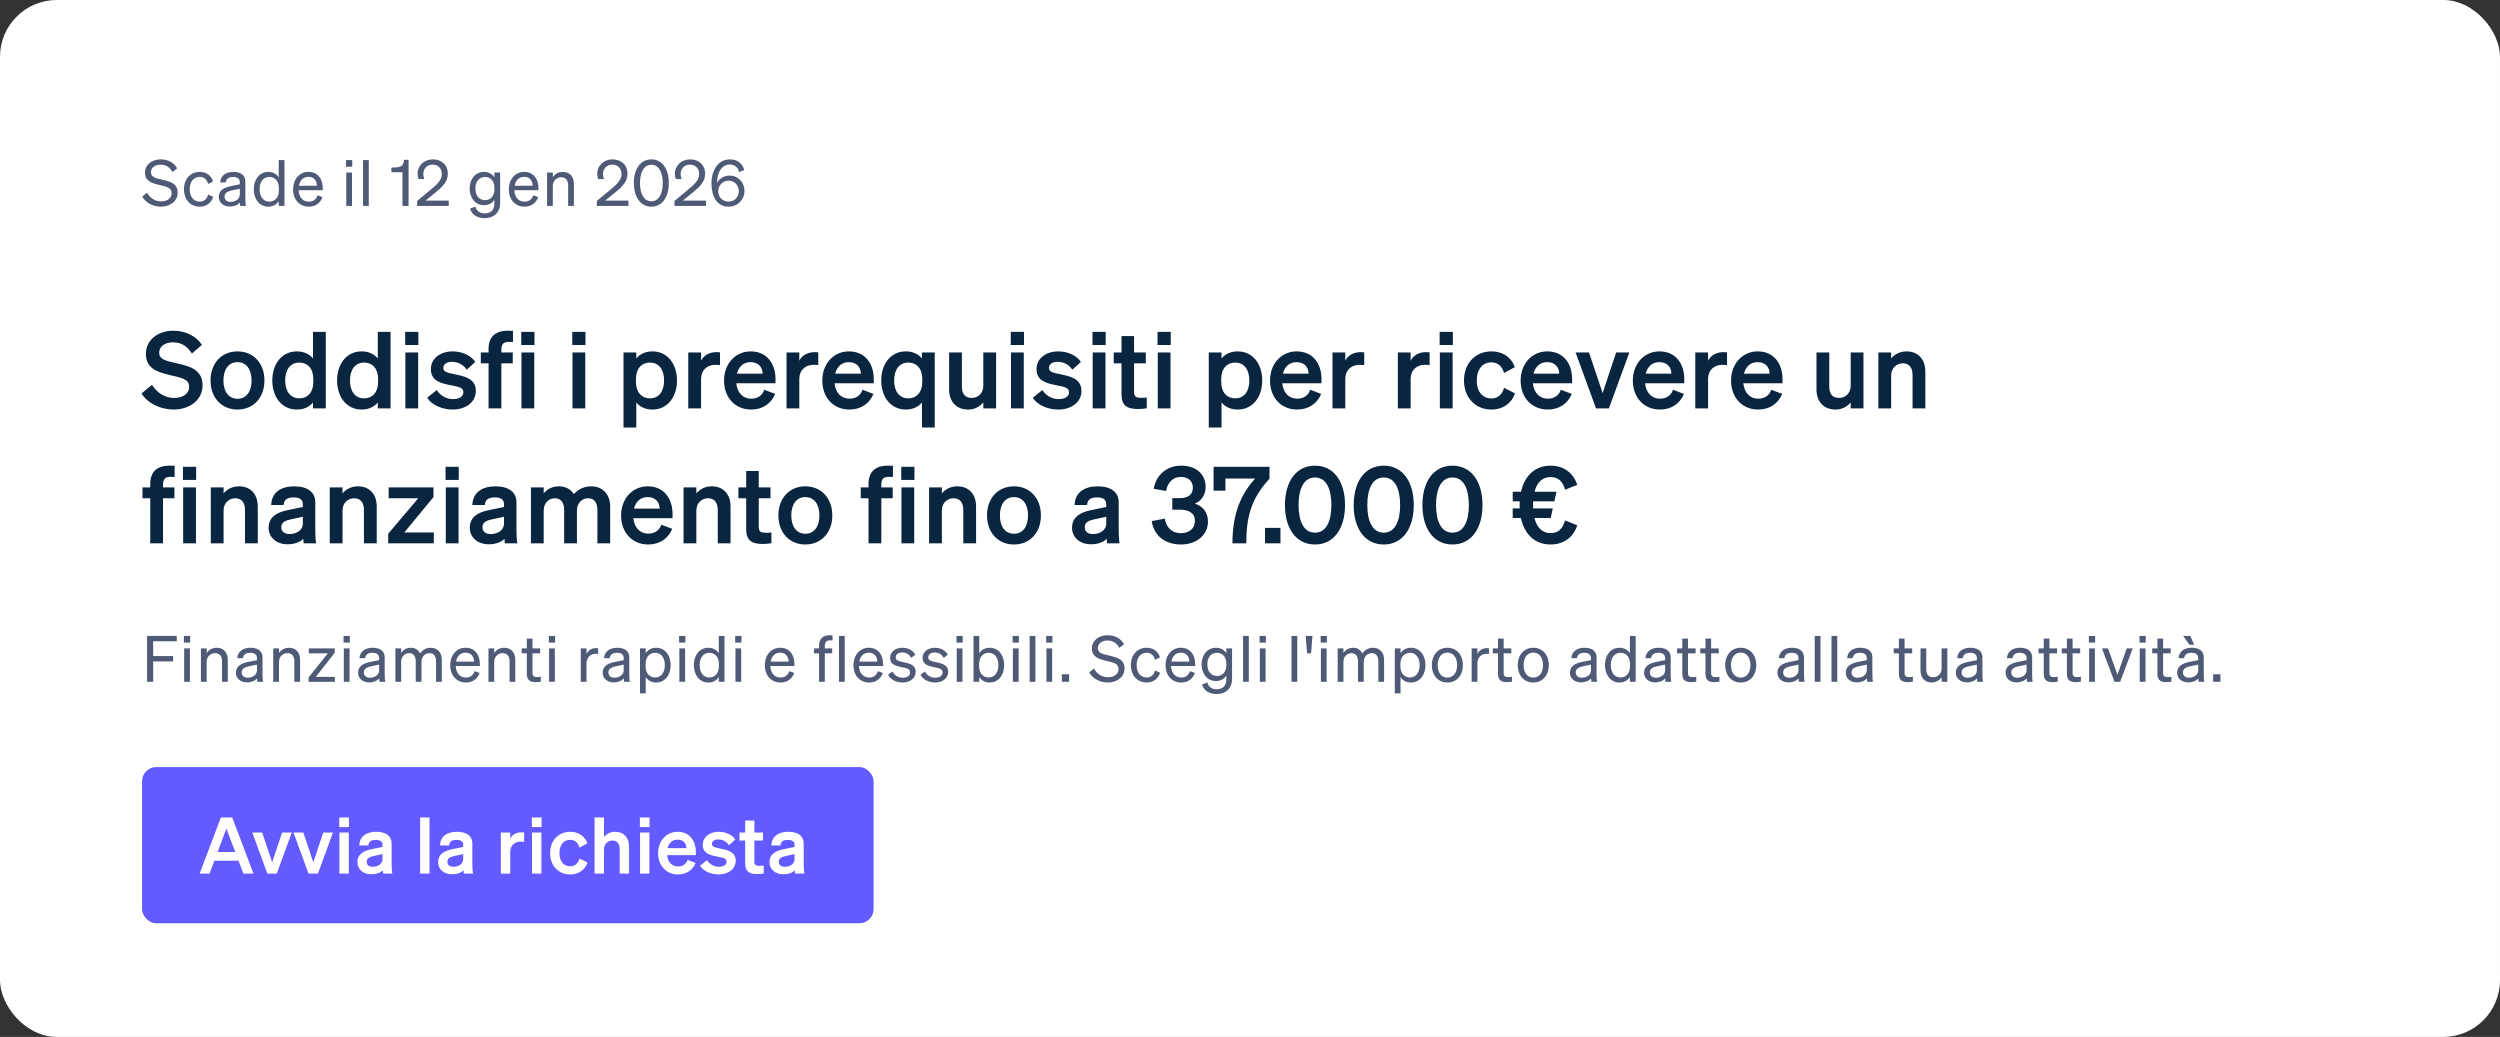 <svg width="352" height="146" viewBox="0 0 352 146" fill="none" xmlns="http://www.w3.org/2000/svg">
<rect x="0" y="0" width="352" height="146" fill="#333333" stroke="none"/>
<rect width="352" height="146" rx="8" fill="white"/>
<path d="M20.036 27.668L20.711 27.128C21.116 27.902 21.845 28.352 22.682 28.352C23.519 28.352 24.167 27.938 24.167 27.2C24.167 26.417 23.42 26.282 22.439 26.048C21.422 25.805 20.414 25.526 20.414 24.311C20.414 23.177 21.395 22.439 22.619 22.439C23.744 22.439 24.554 22.979 24.941 23.708L24.284 24.23C23.951 23.609 23.438 23.186 22.601 23.186C21.818 23.186 21.251 23.618 21.251 24.239C21.251 24.923 21.854 25.067 22.763 25.283C23.834 25.535 25.013 25.76 25.013 27.128C25.013 28.334 23.942 29.099 22.664 29.099C21.548 29.099 20.477 28.541 20.036 27.668ZM26.713 26.651C26.713 27.722 27.29 28.388 28.127 28.388C28.774 28.388 29.162 27.974 29.297 27.389L30.017 27.722C29.791 28.505 29.108 29.099 28.127 29.099C26.812 29.099 25.904 28.1 25.904 26.651C25.904 25.193 26.812 24.203 28.127 24.203C29.108 24.203 29.773 24.77 29.998 25.553L29.297 25.904C29.162 25.328 28.774 24.905 28.127 24.905C27.29 24.905 26.713 25.571 26.713 26.651ZM34.549 27.974C34.549 28.325 34.576 28.703 34.621 29H33.82C33.802 28.865 33.793 28.703 33.784 28.514C33.496 28.856 32.974 29.081 32.362 29.081C31.507 29.081 30.805 28.568 30.805 27.722C30.805 26.786 31.543 26.39 32.596 26.183L33.766 25.949V25.661C33.766 25.139 33.388 24.914 32.812 24.914C32.191 24.914 31.849 25.175 31.786 25.679H30.994C31.066 24.68 31.849 24.203 32.857 24.203C33.901 24.203 34.549 24.68 34.549 25.544V27.974ZM33.766 27.398V26.579L32.812 26.777C32.092 26.921 31.615 27.119 31.615 27.686C31.615 28.145 31.957 28.424 32.47 28.424C33.163 28.424 33.766 28.001 33.766 27.398ZM37.786 29.099C36.481 29.099 35.734 27.983 35.734 26.651C35.734 25.31 36.481 24.203 37.786 24.203C38.443 24.203 38.965 24.518 39.244 24.977V22.538H40.054V29H39.244V28.316C38.965 28.784 38.443 29.099 37.786 29.099ZM39.262 26.489C39.262 25.391 38.596 24.914 37.93 24.914C37.048 24.914 36.553 25.634 36.553 26.651C36.553 27.659 37.048 28.388 37.93 28.388C38.596 28.388 39.262 27.902 39.262 26.822V26.489ZM43.474 29.099C42.169 29.099 41.269 28.1 41.269 26.651C41.269 25.247 42.16 24.203 43.438 24.203C44.752 24.203 45.445 25.202 45.445 26.507V26.777H42.043C42.088 27.767 42.655 28.397 43.474 28.397C44.104 28.397 44.554 28.055 44.698 27.497L45.409 27.749C45.121 28.586 44.41 29.099 43.474 29.099ZM43.429 24.896C42.745 24.896 42.232 25.355 42.088 26.156H44.626C44.608 25.49 44.248 24.896 43.429 24.896ZM48.716 23.474V22.538H49.598V23.474H48.716ZM49.562 24.293V29H48.752V24.293H49.562ZM51.924 22.538V29H51.114V22.538H51.924ZM56.88 22.502H57.528V29H56.664V24.248H55.107V23.609L55.8 23.564C56.565 23.51 56.817 23.249 56.88 22.502ZM58.737 28.289L60.645 26.705C61.527 25.976 62.211 25.355 62.211 24.509C62.211 23.717 61.698 23.177 60.906 23.177C60.132 23.177 59.601 23.771 59.601 24.509C59.601 24.743 59.655 24.986 59.745 25.211H58.935C58.836 24.932 58.791 24.716 58.791 24.464C58.791 23.312 59.736 22.439 60.924 22.439C62.229 22.439 63.057 23.267 63.057 24.455C63.057 25.553 62.301 26.309 61.374 27.056L59.916 28.244H63.183V29H58.737V28.289ZM70.418 28.577C70.418 29.954 69.509 30.719 68.231 30.719C67.196 30.719 66.44 30.242 66.179 29.378L66.935 29.09C67.088 29.693 67.574 30.044 68.231 30.044C69.059 30.044 69.608 29.621 69.608 28.64V28.109C69.356 28.568 68.825 28.892 68.168 28.892C66.881 28.892 66.125 27.83 66.125 26.543C66.125 25.265 66.881 24.203 68.168 24.203C68.816 24.203 69.356 24.527 69.608 24.986V24.293H70.418V28.577ZM69.617 26.471C69.617 25.418 68.987 24.914 68.312 24.914C67.457 24.914 66.935 25.553 66.935 26.543C66.935 27.533 67.457 28.181 68.312 28.181C68.987 28.181 69.617 27.677 69.617 26.642V26.471ZM73.847 29.099C72.542 29.099 71.642 28.1 71.642 26.651C71.642 25.247 72.533 24.203 73.811 24.203C75.125 24.203 75.818 25.202 75.818 26.507V26.777H72.416C72.461 27.767 73.028 28.397 73.847 28.397C74.477 28.397 74.927 28.055 75.071 27.497L75.782 27.749C75.494 28.586 74.783 29.099 73.847 29.099ZM73.802 24.896C73.118 24.896 72.605 25.355 72.461 26.156H74.999C74.981 25.49 74.621 24.896 73.802 24.896ZM77.027 29V24.293H77.837V24.932C78.107 24.545 78.575 24.203 79.241 24.203C80.24 24.203 80.807 24.896 80.807 25.895V29H79.997V26.111C79.997 25.454 79.718 24.959 79.016 24.959C78.431 24.959 77.837 25.409 77.837 26.192V29H77.027ZM84.036 28.289L85.944 26.705C86.826 25.976 87.51 25.355 87.51 24.509C87.51 23.717 86.997 23.177 86.205 23.177C85.431 23.177 84.9 23.771 84.9 24.509C84.9 24.743 84.954 24.986 85.044 25.211H84.234C84.135 24.932 84.09 24.716 84.09 24.464C84.09 23.312 85.035 22.439 86.223 22.439C87.528 22.439 88.356 23.267 88.356 24.455C88.356 25.553 87.6 26.309 86.673 27.056L85.215 28.244H88.482V29H84.036V28.289ZM89.247 25.769C89.247 23.798 90.174 22.439 91.713 22.439C93.243 22.439 94.17 23.798 94.17 25.769C94.17 27.74 93.243 29.099 91.713 29.099C90.174 29.099 89.247 27.74 89.247 25.769ZM90.111 25.769C90.111 27.281 90.66 28.343 91.713 28.343C92.757 28.343 93.315 27.281 93.315 25.769C93.315 24.257 92.757 23.195 91.713 23.195C90.66 23.195 90.111 24.257 90.111 25.769ZM94.966 28.289L96.874 26.705C97.756 25.976 98.44 25.355 98.44 24.509C98.44 23.717 97.927 23.177 97.135 23.177C96.361 23.177 95.83 23.771 95.83 24.509C95.83 24.743 95.884 24.986 95.974 25.211H95.164C95.065 24.932 95.02 24.716 95.02 24.464C95.02 23.312 95.965 22.439 97.153 22.439C98.458 22.439 99.286 23.267 99.286 24.455C99.286 25.553 98.53 26.309 97.603 27.056L96.145 28.244H99.412V29H94.966V28.289ZM104.802 23.933L104.091 24.23C103.911 23.609 103.479 23.159 102.732 23.159C101.733 23.159 100.968 24.14 100.968 25.652V25.742C101.265 25.175 101.895 24.725 102.714 24.725C103.911 24.725 104.82 25.661 104.82 26.876C104.82 28.136 103.848 29.099 102.579 29.099C100.923 29.099 100.176 27.623 100.176 25.832C100.176 23.78 101.265 22.439 102.759 22.439C103.875 22.439 104.523 23.042 104.802 23.933ZM104.028 26.921C104.028 26.084 103.407 25.436 102.588 25.436C101.778 25.436 101.13 26.084 101.13 26.921C101.13 27.758 101.76 28.388 102.579 28.388C103.398 28.388 104.028 27.758 104.028 26.921Z" fill="#4F5B76"/>
<path d="M19.925 55.4L21.395 54.185C22.145 55.355 23.27 56.03 24.5 56.03C25.715 56.03 26.63 55.475 26.63 54.44C26.63 53.345 25.505 53.195 23.9 52.805C22.28 52.415 20.54 51.935 20.54 49.835C20.54 47.84 22.25 46.565 24.425 46.565C26.27 46.565 27.71 47.435 28.43 48.56L27.02 49.775C26.42 48.845 25.625 48.2 24.365 48.2C23.21 48.2 22.415 48.785 22.415 49.64C22.415 50.585 23.24 50.78 24.695 51.11C26.435 51.5 28.52 51.905 28.52 54.245C28.52 56.36 26.66 57.665 24.44 57.665C22.595 57.665 20.765 56.78 19.925 55.4ZM37.234 53.57C37.234 56.015 35.659 57.665 33.439 57.665C31.219 57.665 29.644 56.015 29.644 53.57C29.644 51.125 31.219 49.475 33.439 49.475C35.659 49.475 37.234 51.125 37.234 53.57ZM31.459 53.57C31.459 55.175 32.224 56.15 33.439 56.15C34.654 56.15 35.419 55.175 35.419 53.57C35.419 51.965 34.654 50.99 33.439 50.99C32.224 50.99 31.459 51.965 31.459 53.57ZM41.805 57.665C39.6 57.665 38.34 55.805 38.34 53.57C38.34 51.335 39.6 49.475 41.805 49.475C42.825 49.475 43.575 49.88 44.07 50.465V46.73H45.87V57.5H44.07V56.675C43.575 57.26 42.825 57.665 41.805 57.665ZM44.115 53.345C44.115 51.86 43.275 51.05 42.165 51.05C40.86 51.05 40.155 52.07 40.155 53.57C40.155 55.07 40.86 56.09 42.165 56.09C43.275 56.09 44.115 55.265 44.115 53.81V53.345ZM50.926 57.665C48.721 57.665 47.461 55.805 47.461 53.57C47.461 51.335 48.721 49.475 50.926 49.475C51.946 49.475 52.696 49.88 53.191 50.465V46.73H54.991V57.5H53.191V56.675C52.696 57.26 51.946 57.665 50.926 57.665ZM53.236 53.345C53.236 51.86 52.396 51.05 51.286 51.05C49.981 51.05 49.276 52.07 49.276 53.57C49.276 55.07 49.981 56.09 51.286 56.09C52.396 56.09 53.236 55.265 53.236 53.81V53.345ZM57.047 48.575V46.73H58.907V48.575H57.047ZM58.877 49.625V57.5H57.077V49.625H58.877ZM60.143 56L61.493 54.92C61.958 55.685 62.858 56.195 63.773 56.195C64.538 56.195 65.243 55.925 65.243 55.22C65.243 54.545 64.583 54.47 63.338 54.215C62.093 53.96 60.668 53.645 60.668 51.965C60.668 50.525 61.928 49.475 63.743 49.475C65.123 49.475 66.353 50.09 66.923 50.96L65.708 52.055C65.258 51.35 64.508 50.945 63.638 50.945C62.903 50.945 62.423 51.275 62.423 51.8C62.423 52.37 62.993 52.475 63.983 52.685C65.318 52.97 66.998 53.255 66.998 55.055C66.998 56.645 65.543 57.665 63.758 57.665C62.303 57.665 60.848 57.08 60.143 56ZM72.225 46.58V48.155C72.016 48.14 71.91 48.14 71.686 48.14C70.981 48.14 70.591 48.35 70.591 49.25V49.625H72.195V51.155H70.591V57.5H68.79V51.155H67.695V49.625H68.79V49.115C68.79 47.48 69.706 46.565 71.475 46.565C71.76 46.565 71.895 46.565 72.225 46.58ZM73.394 48.575V46.73H75.254V48.575H73.394ZM75.224 49.625V57.5H73.424V49.625H75.224ZM80.576 48.575V46.73H82.436V48.575H80.576ZM82.406 49.625V57.5H80.606V49.625H82.406ZM91.854 57.665C90.834 57.665 90.084 57.26 89.589 56.675V60.2H87.789V49.625H89.589V50.465C90.084 49.88 90.834 49.475 91.854 49.475C94.059 49.475 95.319 51.335 95.319 53.57C95.319 55.805 94.059 57.665 91.854 57.665ZM89.544 53.345V53.81C89.544 55.265 90.384 56.09 91.494 56.09C92.799 56.09 93.504 55.07 93.504 53.57C93.504 52.07 92.799 51.05 91.494 51.05C90.384 51.05 89.544 51.86 89.544 53.345ZM101.379 49.61V51.41C101.154 51.38 100.974 51.365 100.719 51.365C99.579 51.365 98.71 52.1 98.71 53.36V57.5H96.909V49.625H98.71V50.795C99.055 50.06 99.865 49.58 100.869 49.58C101.079 49.58 101.244 49.595 101.379 49.61ZM105.771 57.665C103.521 57.665 101.946 56 101.946 53.57C101.946 51.26 103.506 49.475 105.696 49.475C107.976 49.475 109.191 51.2 109.191 53.36V53.96H103.671C103.806 55.31 104.616 56.135 105.771 56.135C106.656 56.135 107.361 55.685 107.601 54.875L109.146 55.46C108.591 56.84 107.346 57.665 105.771 57.665ZM105.681 50.99C104.751 50.99 104.031 51.545 103.761 52.61H107.376C107.361 51.74 106.821 50.99 105.681 50.99ZM115.212 49.61V51.41C114.987 51.38 114.807 51.365 114.552 51.365C113.412 51.365 112.542 52.1 112.542 53.36V57.5H110.742V49.625H112.542V50.795C112.887 50.06 113.697 49.58 114.702 49.58C114.912 49.58 115.077 49.595 115.212 49.61ZM119.604 57.665C117.354 57.665 115.779 56 115.779 53.57C115.779 51.26 117.339 49.475 119.529 49.475C121.809 49.475 123.024 51.2 123.024 53.36V53.96H117.504C117.639 55.31 118.449 56.135 119.604 56.135C120.489 56.135 121.194 55.685 121.434 54.875L122.979 55.46C122.424 56.84 121.179 57.665 119.604 57.665ZM119.514 50.99C118.584 50.99 117.864 51.545 117.594 52.61H121.209C121.194 51.74 120.654 50.99 119.514 50.99ZM127.545 57.665C125.34 57.665 124.08 55.805 124.08 53.57C124.08 51.335 125.34 49.475 127.545 49.475C128.565 49.475 129.315 49.88 129.81 50.465V49.625H131.61V60.2H129.81V56.675C129.315 57.26 128.565 57.665 127.545 57.665ZM129.855 53.345C129.855 51.86 129.015 51.05 127.905 51.05C126.6 51.05 125.895 52.07 125.895 53.57C125.895 55.07 126.6 56.09 127.905 56.09C129.015 56.09 129.855 55.265 129.855 53.81V53.345ZM140.251 49.625V57.5H138.451V56.66C138.001 57.185 137.326 57.665 136.306 57.665C134.656 57.665 133.636 56.54 133.636 54.845V49.625H135.436V54.455C135.436 55.415 135.856 56.03 136.831 56.03C137.641 56.03 138.451 55.43 138.451 54.305V49.625H140.251ZM142.318 48.575V46.73H144.178V48.575H142.318ZM144.148 49.625V57.5H142.348V49.625H144.148ZM145.414 56L146.764 54.92C147.229 55.685 148.129 56.195 149.044 56.195C149.809 56.195 150.514 55.925 150.514 55.22C150.514 54.545 149.854 54.47 148.609 54.215C147.364 53.96 145.939 53.645 145.939 51.965C145.939 50.525 147.199 49.475 149.014 49.475C150.394 49.475 151.624 50.09 152.194 50.96L150.979 52.055C150.529 51.35 149.779 50.945 148.909 50.945C148.174 50.945 147.694 51.275 147.694 51.8C147.694 52.37 148.264 52.475 149.254 52.685C150.589 52.97 152.269 53.255 152.269 55.055C152.269 56.645 150.814 57.665 149.029 57.665C147.574 57.665 146.119 57.08 145.414 56ZM153.821 48.575V46.73H155.681V48.575H153.821ZM155.651 49.625V57.5H153.851V49.625H155.651ZM157.908 55.52V51.155H156.813V49.625H157.908V47.315H159.678V49.625H161.328V51.155H159.678V55.235C159.678 55.94 160.083 56.015 160.728 56.015C161.028 56.015 161.193 56 161.463 55.97V57.485C161.133 57.545 160.683 57.59 160.218 57.59C158.718 57.59 157.908 57.125 157.908 55.52ZM162.981 48.575V46.73H164.841V48.575H162.981ZM164.811 49.625V57.5H163.011V49.625H164.811ZM174.258 57.665C173.238 57.665 172.488 57.26 171.993 56.675V60.2H170.193V49.625H171.993V50.465C172.488 49.88 173.238 49.475 174.258 49.475C176.463 49.475 177.723 51.335 177.723 53.57C177.723 55.805 176.463 57.665 174.258 57.665ZM171.948 53.345V53.81C171.948 55.265 172.788 56.09 173.898 56.09C175.203 56.09 175.908 55.07 175.908 53.57C175.908 52.07 175.203 51.05 173.898 51.05C172.788 51.05 171.948 51.86 171.948 53.345ZM182.644 57.665C180.394 57.665 178.819 56 178.819 53.57C178.819 51.26 180.379 49.475 182.569 49.475C184.849 49.475 186.064 51.2 186.064 53.36V53.96H180.544C180.679 55.31 181.489 56.135 182.644 56.135C183.529 56.135 184.234 55.685 184.474 54.875L186.019 55.46C185.464 56.84 184.219 57.665 182.644 57.665ZM182.554 50.99C181.624 50.99 180.904 51.545 180.634 52.61H184.249C184.234 51.74 183.694 50.99 182.554 50.99ZM192.085 49.61V51.41C191.86 51.38 191.68 51.365 191.425 51.365C190.285 51.365 189.415 52.1 189.415 53.36V57.5H187.615V49.625H189.415V50.795C189.76 50.06 190.57 49.58 191.575 49.58C191.785 49.58 191.95 49.595 192.085 49.61ZM201.288 49.61V51.41C201.063 51.38 200.883 51.365 200.628 51.365C199.488 51.365 198.618 52.1 198.618 53.36V57.5H196.818V49.625H198.618V50.795C198.963 50.06 199.773 49.58 200.778 49.58C200.988 49.58 201.153 49.595 201.288 49.61ZM202.701 48.575V46.73H204.561V48.575H202.701ZM204.531 49.625V57.5H202.731V49.625H204.531ZM207.928 53.57C207.928 55.175 208.768 56.105 209.998 56.105C210.958 56.105 211.543 55.475 211.768 54.605L213.313 55.385C212.908 56.66 211.708 57.665 209.998 57.665C207.748 57.665 206.128 56 206.128 53.57C206.128 51.14 207.748 49.475 209.998 49.475C211.693 49.475 212.863 50.435 213.283 51.695L211.768 52.52C211.543 51.665 210.958 51.02 209.998 51.02C208.768 51.02 207.928 51.965 207.928 53.57ZM217.931 57.665C215.681 57.665 214.106 56 214.106 53.57C214.106 51.26 215.666 49.475 217.856 49.475C220.136 49.475 221.351 51.2 221.351 53.36V53.96H215.831C215.966 55.31 216.776 56.135 217.931 56.135C218.816 56.135 219.521 55.685 219.761 54.875L221.306 55.46C220.751 56.84 219.506 57.665 217.931 57.665ZM217.841 50.99C216.911 50.99 216.191 51.545 215.921 52.61H219.536C219.521 51.74 218.981 50.99 217.841 50.99ZM226.535 57.5H224.72L221.84 49.625H223.73L225.65 55.34L227.555 49.625H229.415L226.535 57.5ZM233.727 57.665C231.477 57.665 229.902 56 229.902 53.57C229.902 51.26 231.462 49.475 233.652 49.475C235.932 49.475 237.147 51.2 237.147 53.36V53.96H231.627C231.762 55.31 232.572 56.135 233.727 56.135C234.612 56.135 235.317 55.685 235.557 54.875L237.102 55.46C236.547 56.84 235.302 57.665 233.727 57.665ZM233.637 50.99C232.707 50.99 231.987 51.545 231.717 52.61H235.332C235.317 51.74 234.777 50.99 233.637 50.99ZM243.167 49.61V51.41C242.942 51.38 242.762 51.365 242.507 51.365C241.367 51.365 240.497 52.1 240.497 53.36V57.5H238.697V49.625H240.497V50.795C240.842 50.06 241.652 49.58 242.657 49.58C242.867 49.58 243.032 49.595 243.167 49.61ZM247.559 57.665C245.309 57.665 243.734 56 243.734 53.57C243.734 51.26 245.294 49.475 247.484 49.475C249.764 49.475 250.979 51.2 250.979 53.36V53.96H245.459C245.594 55.31 246.404 56.135 247.559 56.135C248.444 56.135 249.149 55.685 249.389 54.875L250.934 55.46C250.379 56.84 249.134 57.665 247.559 57.665ZM247.469 50.99C246.539 50.99 245.819 51.545 245.549 52.61H249.164C249.149 51.74 248.609 50.99 247.469 50.99ZM262.376 49.625V57.5H260.576V56.66C260.126 57.185 259.451 57.665 258.431 57.665C256.781 57.665 255.761 56.54 255.761 54.845V49.625H257.561V54.455C257.561 55.415 257.981 56.03 258.956 56.03C259.766 56.03 260.576 55.43 260.576 54.305V49.625H262.376ZM264.473 57.5V49.625H266.273V50.465C266.723 49.94 267.428 49.475 268.448 49.475C270.098 49.475 271.088 50.615 271.088 52.31V57.5H269.288V52.835C269.288 51.86 268.898 51.155 267.908 51.155C267.098 51.155 266.273 51.755 266.273 52.88V57.5H264.473ZM24.59 65.58V67.155C24.38 67.14 24.275 67.14 24.05 67.14C23.345 67.14 22.955 67.35 22.955 68.25V68.625H24.56V70.155H22.955V76.5H21.155V70.155H20.06V68.625H21.155V68.115C21.155 66.48 22.07 65.565 23.84 65.565C24.125 65.565 24.26 65.565 24.59 65.58ZM25.759 67.575V65.73H27.619V67.575H25.759ZM27.589 68.625V76.5H25.789V68.625H27.589ZM29.68 76.5V68.625H31.48V69.465C31.93 68.94 32.635 68.475 33.655 68.475C35.305 68.475 36.295 69.615 36.295 71.31V76.5H34.495V71.835C34.495 70.86 34.105 70.155 33.115 70.155C32.305 70.155 31.48 70.755 31.48 71.88V76.5H29.68ZM44.392 74.61C44.392 75.255 44.422 75.93 44.512 76.5H42.757C42.727 76.305 42.712 76.095 42.712 75.87C42.202 76.365 41.422 76.635 40.477 76.635C38.977 76.635 37.822 75.72 37.822 74.31C37.822 72.81 38.947 72.15 40.462 71.835L42.637 71.385V70.995C42.637 70.29 42.142 70.035 41.332 70.035C40.387 70.035 39.982 70.41 39.937 71.1H38.182C38.242 69.285 39.622 68.475 41.437 68.475C43.282 68.475 44.392 69.285 44.392 70.71V74.61ZM42.637 73.725V72.765L40.942 73.125C40.177 73.29 39.607 73.53 39.607 74.235C39.607 74.85 40.057 75.195 40.747 75.195C41.707 75.195 42.637 74.685 42.637 73.725ZM46.428 76.5V68.625H48.228V69.465C48.678 68.94 49.383 68.475 50.403 68.475C52.053 68.475 53.043 69.615 53.043 71.31V76.5H51.243V71.835C51.243 70.86 50.853 70.155 49.863 70.155C49.053 70.155 48.228 70.755 48.228 71.88V76.5H46.428ZM61.08 74.97V76.5H54.66V75.15L58.89 70.155H54.72V68.625H61.035V69.99L56.925 74.97H61.08ZM62.735 67.575V65.73H64.595V67.575H62.735ZM64.565 68.625V76.5H62.765V68.625H64.565ZM72.716 74.61C72.716 75.255 72.746 75.93 72.837 76.5H71.082C71.052 76.305 71.037 76.095 71.037 75.87C70.526 76.365 69.746 76.635 68.802 76.635C67.302 76.635 66.147 75.72 66.147 74.31C66.147 72.81 67.272 72.15 68.787 71.835L70.962 71.385V70.995C70.962 70.29 70.466 70.035 69.656 70.035C68.712 70.035 68.306 70.41 68.261 71.1H66.507C66.567 69.285 67.947 68.475 69.761 68.475C71.606 68.475 72.716 69.285 72.716 70.71V74.61ZM70.962 73.725V72.765L69.266 73.125C68.501 73.29 67.931 73.53 67.931 74.235C67.931 74.85 68.382 75.195 69.072 75.195C70.031 75.195 70.962 74.685 70.962 73.725ZM76.552 71.88V76.5H74.752V68.625H76.552V69.465C76.987 68.94 77.662 68.475 78.712 68.475C79.657 68.475 80.362 68.895 80.797 69.57C81.277 69.06 82.027 68.475 83.242 68.475C84.862 68.475 85.912 69.615 85.912 71.31V76.5H84.112V71.835C84.112 70.86 83.752 70.155 82.792 70.155C82.027 70.155 81.232 70.755 81.232 71.88V76.5H79.432V71.835C79.432 70.86 79.072 70.155 78.112 70.155C77.347 70.155 76.552 70.755 76.552 71.88ZM91.275 76.665C89.025 76.665 87.45 75 87.45 72.57C87.45 70.26 89.01 68.475 91.2 68.475C93.48 68.475 94.695 70.2 94.695 72.36V72.96H89.175C89.31 74.31 90.12 75.135 91.275 75.135C92.16 75.135 92.865 74.685 93.105 73.875L94.65 74.46C94.095 75.84 92.85 76.665 91.275 76.665ZM91.185 69.99C90.255 69.99 89.535 70.545 89.265 71.61H92.88C92.865 70.74 92.325 69.99 91.185 69.99ZM96.246 76.5V68.625H98.046V69.465C98.496 68.94 99.201 68.475 100.221 68.475C101.871 68.475 102.861 69.615 102.861 71.31V76.5H101.061V71.835C101.061 70.86 100.671 70.155 99.681 70.155C98.871 70.155 98.046 70.755 98.046 71.88V76.5H96.246ZM105.063 74.52V70.155H103.968V68.625H105.063V66.315H106.833V68.625H108.483V70.155H106.833V74.235C106.833 74.94 107.238 75.015 107.883 75.015C108.183 75.015 108.348 75 108.618 74.97V76.485C108.288 76.545 107.838 76.59 107.373 76.59C105.873 76.59 105.063 76.125 105.063 74.52ZM117.188 72.57C117.188 75.015 115.613 76.665 113.393 76.665C111.173 76.665 109.598 75.015 109.598 72.57C109.598 70.125 111.173 68.475 113.393 68.475C115.613 68.475 117.188 70.125 117.188 72.57ZM111.413 72.57C111.413 74.175 112.178 75.15 113.393 75.15C114.608 75.15 115.373 74.175 115.373 72.57C115.373 70.965 114.608 69.99 113.393 69.99C112.178 69.99 111.413 70.965 111.413 72.57ZM125.725 65.58V67.155C125.515 67.14 125.41 67.14 125.185 67.14C124.48 67.14 124.09 67.35 124.09 68.25V68.625H125.695V70.155H124.09V76.5H122.29V70.155H121.195V68.625H122.29V68.115C122.29 66.48 123.205 65.565 124.975 65.565C125.26 65.565 125.395 65.565 125.725 65.58ZM126.894 67.575V65.73H128.754V67.575H126.894ZM128.724 68.625V76.5H126.924V68.625H128.724ZM130.815 76.5V68.625H132.615V69.465C133.065 68.94 133.77 68.475 134.79 68.475C136.44 68.475 137.43 69.615 137.43 71.31V76.5H135.63V71.835C135.63 70.86 135.24 70.155 134.25 70.155C133.44 70.155 132.615 70.755 132.615 71.88V76.5H130.815ZM146.562 72.57C146.562 75.015 144.987 76.665 142.767 76.665C140.547 76.665 138.972 75.015 138.972 72.57C138.972 70.125 140.547 68.475 142.767 68.475C144.987 68.475 146.562 70.125 146.562 72.57ZM140.787 72.57C140.787 74.175 141.552 75.15 142.767 75.15C143.982 75.15 144.747 74.175 144.747 72.57C144.747 70.965 143.982 69.99 142.767 69.99C141.552 69.99 140.787 70.965 140.787 72.57ZM157.514 74.61C157.514 75.255 157.544 75.93 157.634 76.5H155.879C155.849 76.305 155.834 76.095 155.834 75.87C155.324 76.365 154.544 76.635 153.599 76.635C152.099 76.635 150.944 75.72 150.944 74.31C150.944 72.81 152.069 72.15 153.584 71.835L155.759 71.385V70.995C155.759 70.29 155.264 70.035 154.454 70.035C153.509 70.035 153.104 70.41 153.059 71.1H151.304C151.364 69.285 152.744 68.475 154.559 68.475C156.404 68.475 157.514 69.285 157.514 70.71V74.61ZM155.759 73.725V72.765L154.064 73.125C153.299 73.29 152.729 73.53 152.729 74.235C152.729 74.85 153.179 75.195 153.869 75.195C154.829 75.195 155.759 74.685 155.759 73.725ZM166.275 76.665C164.16 76.665 162.48 75.525 162.165 73.365L164.01 73.02C164.19 74.325 165.105 75.075 166.245 75.075C167.415 75.075 168.24 74.445 168.24 73.335C168.24 72.24 167.37 71.76 166.125 71.76H165.06V70.14H166.11C167.25 70.14 167.955 69.645 167.955 68.685C167.955 67.74 167.325 67.155 166.26 67.155C165.135 67.155 164.385 67.965 164.175 69.135L162.45 68.82C162.735 67.005 164.16 65.565 166.32 65.565C168.48 65.565 169.755 66.825 169.755 68.58C169.755 69.675 169.11 70.59 168.225 70.905C169.26 71.235 170.085 72.045 170.085 73.455C170.085 75.18 168.63 76.665 166.275 76.665ZM176.723 67.38H172.538V69.09H170.873V65.73H178.748V67.395C176.153 70.215 175.478 72.795 175.478 76.5H173.528C173.528 72.45 174.638 69.675 176.723 67.38ZM178.115 76.5V74.325H180.29V76.5H178.115ZM180.92 71.115C180.92 67.83 182.48 65.565 185.15 65.565C187.82 65.565 189.38 67.83 189.38 71.115C189.38 74.4 187.82 76.665 185.15 76.665C182.48 76.665 180.92 74.4 180.92 71.115ZM182.84 71.115C182.84 73.38 183.56 75 185.15 75C186.74 75 187.46 73.38 187.46 71.115C187.46 68.85 186.74 67.23 185.15 67.23C183.56 67.23 182.84 68.85 182.84 71.115ZM190.598 71.115C190.598 67.83 192.158 65.565 194.828 65.565C197.498 65.565 199.058 67.83 199.058 71.115C199.058 74.4 197.498 76.665 194.828 76.665C192.158 76.665 190.598 74.4 190.598 71.115ZM192.518 71.115C192.518 73.38 193.238 75 194.828 75C196.418 75 197.138 73.38 197.138 71.115C197.138 68.85 196.418 67.23 194.828 67.23C193.238 67.23 192.518 68.85 192.518 71.115ZM200.275 71.115C200.275 67.83 201.835 65.565 204.505 65.565C207.175 65.565 208.735 67.83 208.735 71.115C208.735 74.4 207.175 76.665 204.505 76.665C201.835 76.665 200.275 74.4 200.275 71.115ZM202.195 71.115C202.195 73.38 202.915 75 204.505 75C206.095 75 206.815 73.38 206.815 71.115C206.815 68.85 206.095 67.23 204.505 67.23C202.915 67.23 202.195 68.85 202.195 71.115ZM212.989 72.93V71.58H213.979C213.964 71.43 213.964 71.28 213.964 71.115C213.964 70.935 213.964 70.755 213.979 70.59H212.989V69.24H214.159C214.669 66.945 216.169 65.565 218.314 65.565C220.204 65.565 221.539 66.615 222.079 68.265L220.369 68.955C220.024 67.83 219.469 67.17 218.314 67.17C217.189 67.17 216.409 67.89 216.064 69.24H219.154L218.854 70.59H215.869C215.854 70.755 215.854 70.935 215.854 71.115C215.854 71.28 215.854 71.43 215.869 71.58H218.629L218.344 72.93H216.049C216.394 74.31 217.174 75.06 218.314 75.06C219.469 75.06 220.024 74.4 220.369 73.275L222.079 73.965C221.539 75.615 220.204 76.665 218.314 76.665C216.154 76.665 214.639 75.27 214.144 72.93H212.989Z" fill="#0A2540"/>
<path d="M21.566 96H20.711V89.538H24.887V90.294H21.566V92.373H24.374V93.129H21.566V96ZM25.893 90.474V89.538H26.775V90.474H25.893ZM26.739 91.293V96H25.929V91.293H26.739ZM28.291 96V91.293H29.101V91.932C29.371 91.545 29.839 91.203 30.505 91.203C31.504 91.203 32.071 91.896 32.071 92.895V96H31.261V93.111C31.261 92.454 30.982 91.959 30.28 91.959C29.695 91.959 29.101 92.409 29.101 93.192V96H28.291ZM36.964 94.974C36.964 95.325 36.991 95.703 37.036 96H36.235C36.217 95.865 36.208 95.703 36.199 95.514C35.911 95.856 35.389 96.081 34.777 96.081C33.922 96.081 33.22 95.568 33.22 94.722C33.22 93.786 33.958 93.39 35.011 93.183L36.181 92.949V92.661C36.181 92.139 35.803 91.914 35.227 91.914C34.606 91.914 34.264 92.175 34.201 92.679H33.409C33.481 91.68 34.264 91.203 35.272 91.203C36.316 91.203 36.964 91.68 36.964 92.544V94.974ZM36.181 94.398V93.579L35.227 93.777C34.507 93.921 34.03 94.119 34.03 94.686C34.03 95.145 34.372 95.424 34.885 95.424C35.578 95.424 36.181 95.001 36.181 94.398ZM38.473 96V91.293H39.283V91.932C39.553 91.545 40.021 91.203 40.687 91.203C41.686 91.203 42.253 91.896 42.253 92.895V96H41.443V93.111C41.443 92.454 41.164 91.959 40.462 91.959C39.877 91.959 39.283 92.409 39.283 93.192V96H38.473ZM47.155 95.307V96H43.447V95.388L46.165 91.986H43.483V91.293H47.128V91.914L44.464 95.307H47.155ZM48.373 90.474V89.538H49.255V90.474H48.373ZM49.219 91.293V96H48.409V91.293H49.219ZM54.164 94.974C54.164 95.325 54.191 95.703 54.236 96H53.435C53.417 95.865 53.408 95.703 53.399 95.514C53.111 95.856 52.589 96.081 51.977 96.081C51.122 96.081 50.42 95.568 50.42 94.722C50.42 93.786 51.158 93.39 52.211 93.183L53.381 92.949V92.661C53.381 92.139 53.003 91.914 52.427 91.914C51.806 91.914 51.464 92.175 51.401 92.679H50.609C50.681 91.68 51.464 91.203 52.472 91.203C53.516 91.203 54.164 91.68 54.164 92.544V94.974ZM53.381 94.398V93.579L52.427 93.777C51.707 93.921 51.23 94.119 51.23 94.686C51.23 95.145 51.572 95.424 52.085 95.424C52.778 95.424 53.381 95.001 53.381 94.398ZM56.483 93.183V96H55.673V91.293H56.483V91.932C56.735 91.545 57.185 91.203 57.842 91.203C58.472 91.203 58.913 91.518 59.147 92.004C59.408 91.617 59.912 91.203 60.65 91.203C61.622 91.203 62.207 91.896 62.207 92.895V96H61.397V93.111C61.397 92.454 61.127 91.959 60.461 91.959C59.921 91.959 59.345 92.418 59.345 93.183V96H58.535V93.111C58.535 92.454 58.265 91.959 57.599 91.959C57.059 91.959 56.483 92.418 56.483 93.183ZM65.594 96.099C64.289 96.099 63.389 95.1 63.389 93.651C63.389 92.247 64.28 91.203 65.558 91.203C66.872 91.203 67.565 92.202 67.565 93.507V93.777H64.163C64.208 94.767 64.775 95.397 65.594 95.397C66.224 95.397 66.674 95.055 66.818 94.497L67.529 94.749C67.241 95.586 66.53 96.099 65.594 96.099ZM65.549 91.896C64.865 91.896 64.352 92.355 64.208 93.156H66.746C66.728 92.49 66.368 91.896 65.549 91.896ZM68.774 96V91.293H69.584V91.932C69.854 91.545 70.322 91.203 70.988 91.203C71.987 91.203 72.554 91.896 72.554 92.895V96H71.744V93.111C71.744 92.454 71.465 91.959 70.763 91.959C70.178 91.959 69.584 92.409 69.584 93.192V96H68.774ZM74.18 94.875V91.986H73.451V91.293H74.18V89.916H74.981V91.293H76.052V91.986H74.981V94.749C74.981 95.244 75.224 95.334 75.638 95.334C75.827 95.334 75.962 95.325 76.151 95.28V95.973C75.944 96.018 75.71 96.045 75.44 96.045C74.639 96.045 74.18 95.775 74.18 94.875ZM77.276 90.474V89.538H78.158V90.474H77.276ZM78.122 91.293V96H77.312V91.293H78.122ZM84.212 91.275V92.094C84.077 92.067 83.969 92.058 83.816 92.058C83.132 92.058 82.583 92.598 82.583 93.426V96H81.773V91.293H82.583V92.094C82.79 91.617 83.249 91.257 83.888 91.257C84.014 91.257 84.131 91.266 84.212 91.275ZM88.6 94.974C88.6 95.325 88.627 95.703 88.672 96H87.871C87.853 95.865 87.844 95.703 87.835 95.514C87.547 95.856 87.025 96.081 86.413 96.081C85.558 96.081 84.856 95.568 84.856 94.722C84.856 93.786 85.594 93.39 86.647 93.183L87.817 92.949V92.661C87.817 92.139 87.439 91.914 86.863 91.914C86.242 91.914 85.9 92.175 85.837 92.679H85.045C85.117 91.68 85.9 91.203 86.908 91.203C87.952 91.203 88.6 91.68 88.6 92.544V94.974ZM87.817 94.398V93.579L86.863 93.777C86.143 93.921 85.666 94.119 85.666 94.686C85.666 95.145 86.008 95.424 86.521 95.424C87.214 95.424 87.817 95.001 87.817 94.398ZM92.377 96.099C91.72 96.099 91.198 95.784 90.919 95.316V97.62H90.109V91.293H90.919V91.977C91.198 91.518 91.72 91.203 92.377 91.203C93.682 91.203 94.429 92.31 94.429 93.651C94.429 94.983 93.682 96.099 92.377 96.099ZM90.901 93.489V93.822C90.901 94.902 91.567 95.388 92.233 95.388C93.115 95.388 93.61 94.659 93.61 93.651C93.61 92.634 93.115 91.914 92.233 91.914C91.567 91.914 90.901 92.391 90.901 93.489ZM95.617 90.474V89.538H96.499V90.474H95.617ZM96.463 91.293V96H95.653V91.293H96.463ZM99.743 96.099C98.438 96.099 97.691 94.983 97.691 93.651C97.691 92.31 98.438 91.203 99.743 91.203C100.4 91.203 100.922 91.518 101.201 91.977V89.538H102.011V96H101.201V95.316C100.922 95.784 100.4 96.099 99.743 96.099ZM101.219 93.489C101.219 92.391 100.553 91.914 99.887 91.914C99.005 91.914 98.51 92.634 98.51 93.651C98.51 94.659 99.005 95.388 99.887 95.388C100.553 95.388 101.219 94.902 101.219 93.822V93.489ZM103.514 90.474V89.538H104.396V90.474H103.514ZM104.36 91.293V96H103.55V91.293H104.36ZM109.892 96.099C108.587 96.099 107.687 95.1 107.687 93.651C107.687 92.247 108.578 91.203 109.856 91.203C111.17 91.203 111.863 92.202 111.863 93.507V93.777H108.461C108.506 94.767 109.073 95.397 109.892 95.397C110.522 95.397 110.972 95.055 111.116 94.497L111.827 94.749C111.539 95.586 110.828 96.099 109.892 96.099ZM109.847 91.896C109.163 91.896 108.65 92.355 108.506 93.156H111.044C111.026 92.49 110.666 91.896 109.847 91.896ZM117.222 89.457V90.177C117.087 90.159 117.006 90.159 116.871 90.159C116.394 90.159 116.133 90.366 116.133 90.969V91.293H117.177V91.986H116.133V96H115.323V91.986H114.612V91.293H115.323V90.915C115.323 89.997 115.827 89.439 116.79 89.439C116.952 89.439 117.042 89.448 117.222 89.457ZM118.939 89.538V96H118.129V89.538H118.939ZM122.372 96.099C121.067 96.099 120.167 95.1 120.167 93.651C120.167 92.247 121.058 91.203 122.336 91.203C123.65 91.203 124.343 92.202 124.343 93.507V93.777H120.941C120.986 94.767 121.553 95.397 122.372 95.397C123.002 95.397 123.452 95.055 123.596 94.497L124.307 94.749C124.019 95.586 123.308 96.099 122.372 96.099ZM122.327 91.896C121.643 91.896 121.13 92.355 120.986 93.156H123.524C123.506 92.49 123.146 91.896 122.327 91.896ZM125.03 95.001L125.66 94.542C125.912 95.091 126.488 95.424 127.1 95.424C127.649 95.424 128.135 95.19 128.135 94.677C128.135 94.164 127.685 94.092 126.911 93.93C126.137 93.759 125.327 93.588 125.327 92.625C125.327 91.788 126.056 91.203 127.055 91.203C127.901 91.203 128.594 91.617 128.873 92.175L128.297 92.634C128.054 92.166 127.613 91.869 127.019 91.869C126.479 91.869 126.119 92.139 126.119 92.562C126.119 93.003 126.533 93.084 127.19 93.228C128 93.417 128.927 93.579 128.927 94.605C128.927 95.505 128.108 96.099 127.1 96.099C126.245 96.099 125.39 95.73 125.03 95.001ZM129.607 95.001L130.237 94.542C130.489 95.091 131.065 95.424 131.677 95.424C132.226 95.424 132.712 95.19 132.712 94.677C132.712 94.164 132.262 94.092 131.488 93.93C130.714 93.759 129.904 93.588 129.904 92.625C129.904 91.788 130.633 91.203 131.632 91.203C132.478 91.203 133.171 91.617 133.45 92.175L132.874 92.634C132.631 92.166 132.19 91.869 131.596 91.869C131.056 91.869 130.696 92.139 130.696 92.562C130.696 93.003 131.11 93.084 131.767 93.228C132.577 93.417 133.504 93.579 133.504 94.605C133.504 95.505 132.685 96.099 131.677 96.099C130.822 96.099 129.967 95.73 129.607 95.001ZM134.67 90.474V89.538H135.552V90.474H134.67ZM135.516 91.293V96H134.706V91.293H135.516ZM139.336 96.099C138.679 96.099 138.157 95.784 137.878 95.316V96H137.068V89.538H137.878V91.977C138.157 91.518 138.679 91.203 139.336 91.203C140.641 91.203 141.388 92.31 141.388 93.651C141.388 94.983 140.641 96.099 139.336 96.099ZM137.86 93.489V93.822C137.86 94.902 138.526 95.388 139.192 95.388C140.074 95.388 140.569 94.659 140.569 93.651C140.569 92.634 140.074 91.914 139.192 91.914C138.526 91.914 137.86 92.391 137.86 93.489ZM142.576 90.474V89.538H143.458V90.474H142.576ZM143.422 91.293V96H142.612V91.293H143.422ZM145.784 89.538V96H144.974V89.538H145.784ZM147.3 90.474V89.538H148.182V90.474H147.3ZM148.146 91.293V96H147.336V91.293H148.146ZM149.509 96V94.938H150.535V96H149.509ZM153.361 94.668L154.036 94.128C154.441 94.902 155.17 95.352 156.007 95.352C156.844 95.352 157.492 94.938 157.492 94.2C157.492 93.417 156.745 93.282 155.764 93.048C154.747 92.805 153.739 92.526 153.739 91.311C153.739 90.177 154.72 89.439 155.944 89.439C157.069 89.439 157.879 89.979 158.266 90.708L157.609 91.23C157.276 90.609 156.763 90.186 155.926 90.186C155.143 90.186 154.576 90.618 154.576 91.239C154.576 91.923 155.179 92.067 156.088 92.283C157.159 92.535 158.338 92.76 158.338 94.128C158.338 95.334 157.267 96.099 155.989 96.099C154.873 96.099 153.802 95.541 153.361 94.668ZM160.039 93.651C160.039 94.722 160.615 95.388 161.452 95.388C162.1 95.388 162.487 94.974 162.622 94.389L163.342 94.722C163.117 95.505 162.433 96.099 161.452 96.099C160.138 96.099 159.229 95.1 159.229 93.651C159.229 92.193 160.138 91.203 161.452 91.203C162.433 91.203 163.099 91.77 163.324 92.553L162.622 92.904C162.487 92.328 162.1 91.905 161.452 91.905C160.615 91.905 160.039 92.571 160.039 93.651ZM166.31 96.099C165.005 96.099 164.105 95.1 164.105 93.651C164.105 92.247 164.996 91.203 166.274 91.203C167.588 91.203 168.281 92.202 168.281 93.507V93.777H164.879C164.924 94.767 165.491 95.397 166.31 95.397C166.94 95.397 167.39 95.055 167.534 94.497L168.245 94.749C167.957 95.586 167.246 96.099 166.31 96.099ZM166.265 91.896C165.581 91.896 165.068 92.355 164.924 93.156H167.462C167.444 92.49 167.084 91.896 166.265 91.896ZM173.476 95.577C173.476 96.954 172.567 97.719 171.289 97.719C170.254 97.719 169.498 97.242 169.237 96.378L169.993 96.09C170.146 96.693 170.632 97.044 171.289 97.044C172.117 97.044 172.666 96.621 172.666 95.64V95.109C172.414 95.568 171.883 95.892 171.226 95.892C169.939 95.892 169.183 94.83 169.183 93.543C169.183 92.265 169.939 91.203 171.226 91.203C171.874 91.203 172.414 91.527 172.666 91.986V91.293H173.476V95.577ZM172.675 93.471C172.675 92.418 172.045 91.914 171.37 91.914C170.515 91.914 169.993 92.553 169.993 93.543C169.993 94.533 170.515 95.181 171.37 95.181C172.045 95.181 172.675 94.677 172.675 93.642V93.471ZM175.834 89.538V96H175.024V89.538H175.834ZM177.35 90.474V89.538H178.232V90.474H177.35ZM178.196 91.293V96H177.386V91.293H178.196ZM182.656 89.538V96H181.846V89.538H182.656ZM184.038 91.986L183.84 89.538H184.794L184.605 91.986H184.038ZM185.946 90.474V89.538H186.828V90.474H185.946ZM186.792 91.293V96H185.982V91.293H186.792ZM189.154 93.183V96H188.344V91.293H189.154V91.932C189.406 91.545 189.856 91.203 190.513 91.203C191.143 91.203 191.584 91.518 191.818 92.004C192.079 91.617 192.583 91.203 193.321 91.203C194.293 91.203 194.878 91.896 194.878 92.895V96H194.068V93.111C194.068 92.454 193.798 91.959 193.132 91.959C192.592 91.959 192.016 92.418 192.016 93.183V96H191.206V93.111C191.206 92.454 190.936 91.959 190.27 91.959C189.73 91.959 189.154 92.418 189.154 93.183ZM198.652 96.099C197.995 96.099 197.473 95.784 197.194 95.316V97.62H196.384V91.293H197.194V91.977C197.473 91.518 197.995 91.203 198.652 91.203C199.957 91.203 200.704 92.31 200.704 93.651C200.704 94.983 199.957 96.099 198.652 96.099ZM197.176 93.489V93.822C197.176 94.902 197.842 95.388 198.508 95.388C199.39 95.388 199.885 94.659 199.885 93.651C199.885 92.634 199.39 91.914 198.508 91.914C197.842 91.914 197.176 92.391 197.176 93.489ZM205.978 93.651C205.978 95.109 205.078 96.099 203.791 96.099C202.504 96.099 201.604 95.109 201.604 93.651C201.604 92.193 202.504 91.203 203.791 91.203C205.078 91.203 205.978 92.193 205.978 93.651ZM202.423 93.651C202.423 94.722 202.963 95.406 203.791 95.406C204.619 95.406 205.159 94.722 205.159 93.651C205.159 92.571 204.619 91.887 203.791 91.887C202.963 91.887 202.423 92.571 202.423 93.651ZM209.647 91.275V92.094C209.512 92.067 209.404 92.058 209.251 92.058C208.567 92.058 208.018 92.598 208.018 93.426V96H207.208V91.293H208.018V92.094C208.225 91.617 208.684 91.257 209.323 91.257C209.449 91.257 209.566 91.266 209.647 91.275ZM210.917 94.875V91.986H210.188V91.293H210.917V89.916H211.718V91.293H212.789V91.986H211.718V94.749C211.718 95.244 211.961 95.334 212.375 95.334C212.564 95.334 212.699 95.325 212.888 95.28V95.973C212.681 96.018 212.447 96.045 212.177 96.045C211.376 96.045 210.917 95.775 210.917 94.875ZM218.074 93.651C218.074 95.109 217.174 96.099 215.887 96.099C214.6 96.099 213.7 95.109 213.7 93.651C213.7 92.193 214.6 91.203 215.887 91.203C217.174 91.203 218.074 92.193 218.074 93.651ZM214.519 93.651C214.519 94.722 215.059 95.406 215.887 95.406C216.715 95.406 217.255 94.722 217.255 93.651C217.255 92.571 216.715 91.887 215.887 91.887C215.059 91.887 214.519 92.571 214.519 93.651ZM224.795 94.974C224.795 95.325 224.822 95.703 224.867 96H224.066C224.048 95.865 224.039 95.703 224.03 95.514C223.742 95.856 223.22 96.081 222.608 96.081C221.753 96.081 221.051 95.568 221.051 94.722C221.051 93.786 221.789 93.39 222.842 93.183L224.012 92.949V92.661C224.012 92.139 223.634 91.914 223.058 91.914C222.437 91.914 222.095 92.175 222.032 92.679H221.24C221.312 91.68 222.095 91.203 223.103 91.203C224.147 91.203 224.795 91.68 224.795 92.544V94.974ZM224.012 94.398V93.579L223.058 93.777C222.338 93.921 221.861 94.119 221.861 94.686C221.861 95.145 222.203 95.424 222.716 95.424C223.409 95.424 224.012 95.001 224.012 94.398ZM228.032 96.099C226.727 96.099 225.98 94.983 225.98 93.651C225.98 92.31 226.727 91.203 228.032 91.203C228.689 91.203 229.211 91.518 229.49 91.977V89.538H230.3V96H229.49V95.316C229.211 95.784 228.689 96.099 228.032 96.099ZM229.508 93.489C229.508 92.391 228.842 91.914 228.176 91.914C227.294 91.914 226.799 92.634 226.799 93.651C226.799 94.659 227.294 95.388 228.176 95.388C228.842 95.388 229.508 94.902 229.508 93.822V93.489ZM235.232 94.974C235.232 95.325 235.259 95.703 235.304 96H234.503C234.485 95.865 234.476 95.703 234.467 95.514C234.179 95.856 233.657 96.081 233.045 96.081C232.19 96.081 231.488 95.568 231.488 94.722C231.488 93.786 232.226 93.39 233.279 93.183L234.449 92.949V92.661C234.449 92.139 234.071 91.914 233.495 91.914C232.874 91.914 232.532 92.175 232.469 92.679H231.677C231.749 91.68 232.532 91.203 233.54 91.203C234.584 91.203 235.232 91.68 235.232 92.544V94.974ZM234.449 94.398V93.579L233.495 93.777C232.775 93.921 232.298 94.119 232.298 94.686C232.298 95.145 232.64 95.424 233.153 95.424C233.846 95.424 234.449 95.001 234.449 94.398ZM236.867 94.875V91.986H236.138V91.293H236.867V89.916H237.668V91.293H238.739V91.986H237.668V94.749C237.668 95.244 237.911 95.334 238.325 95.334C238.514 95.334 238.649 95.325 238.838 95.28V95.973C238.631 96.018 238.397 96.045 238.127 96.045C237.326 96.045 236.867 95.775 236.867 94.875ZM240.126 94.875V91.986H239.397V91.293H240.126V89.916H240.927V91.293H241.998V91.986H240.927V94.749C240.927 95.244 241.17 95.334 241.584 95.334C241.773 95.334 241.908 95.325 242.097 95.28V95.973C241.89 96.018 241.656 96.045 241.386 96.045C240.585 96.045 240.126 95.775 240.126 94.875ZM247.282 93.651C247.282 95.109 246.382 96.099 245.095 96.099C243.808 96.099 242.908 95.109 242.908 93.651C242.908 92.193 243.808 91.203 245.095 91.203C246.382 91.203 247.282 92.193 247.282 93.651ZM243.727 93.651C243.727 94.722 244.267 95.406 245.095 95.406C245.923 95.406 246.463 94.722 246.463 93.651C246.463 92.571 245.923 91.887 245.095 91.887C244.267 91.887 243.727 92.571 243.727 93.651ZM254.004 94.974C254.004 95.325 254.031 95.703 254.076 96H253.275C253.257 95.865 253.248 95.703 253.239 95.514C252.951 95.856 252.429 96.081 251.817 96.081C250.962 96.081 250.26 95.568 250.26 94.722C250.26 93.786 250.998 93.39 252.051 93.183L253.221 92.949V92.661C253.221 92.139 252.843 91.914 252.267 91.914C251.646 91.914 251.304 92.175 251.241 92.679H250.449C250.521 91.68 251.304 91.203 252.312 91.203C253.356 91.203 254.004 91.68 254.004 92.544V94.974ZM253.221 94.398V93.579L252.267 93.777C251.547 93.921 251.07 94.119 251.07 94.686C251.07 95.145 251.412 95.424 251.925 95.424C252.618 95.424 253.221 95.001 253.221 94.398ZM256.323 89.538V96H255.513V89.538H256.323ZM258.685 89.538V96H257.875V89.538H258.685ZM263.63 94.974C263.63 95.325 263.657 95.703 263.702 96H262.901C262.883 95.865 262.874 95.703 262.865 95.514C262.577 95.856 262.055 96.081 261.443 96.081C260.588 96.081 259.886 95.568 259.886 94.722C259.886 93.786 260.624 93.39 261.677 93.183L262.847 92.949V92.661C262.847 92.139 262.469 91.914 261.893 91.914C261.272 91.914 260.93 92.175 260.867 92.679H260.075C260.147 91.68 260.93 91.203 261.938 91.203C262.982 91.203 263.63 91.68 263.63 92.544V94.974ZM262.847 94.398V93.579L261.893 93.777C261.173 93.921 260.696 94.119 260.696 94.686C260.696 95.145 261.038 95.424 261.551 95.424C262.244 95.424 262.847 95.001 262.847 94.398ZM267.364 94.875V91.986H266.635V91.293H267.364V89.916H268.165V91.293H269.236V91.986H268.165V94.749C268.165 95.244 268.408 95.334 268.822 95.334C269.011 95.334 269.146 95.325 269.335 95.28V95.973C269.128 96.018 268.894 96.045 268.624 96.045C267.823 96.045 267.364 95.775 267.364 94.875ZM274.187 91.293V96H273.377V95.352C273.107 95.748 272.648 96.099 271.982 96.099C270.974 96.099 270.407 95.406 270.407 94.407V91.293H271.217V94.236C271.217 94.902 271.505 95.352 272.198 95.352C272.783 95.352 273.377 94.911 273.377 94.128V91.293H274.187ZM279.125 94.974C279.125 95.325 279.152 95.703 279.197 96H278.396C278.378 95.865 278.369 95.703 278.36 95.514C278.072 95.856 277.55 96.081 276.938 96.081C276.083 96.081 275.381 95.568 275.381 94.722C275.381 93.786 276.119 93.39 277.172 93.183L278.342 92.949V92.661C278.342 92.139 277.964 91.914 277.388 91.914C276.767 91.914 276.425 92.175 276.362 92.679H275.57C275.642 91.68 276.425 91.203 277.433 91.203C278.477 91.203 279.125 91.68 279.125 92.544V94.974ZM278.342 94.398V93.579L277.388 93.777C276.668 93.921 276.191 94.119 276.191 94.686C276.191 95.145 276.533 95.424 277.046 95.424C277.739 95.424 278.342 95.001 278.342 94.398ZM286.126 94.974C286.126 95.325 286.153 95.703 286.198 96H285.397C285.379 95.865 285.37 95.703 285.361 95.514C285.073 95.856 284.551 96.081 283.939 96.081C283.084 96.081 282.382 95.568 282.382 94.722C282.382 93.786 283.12 93.39 284.173 93.183L285.343 92.949V92.661C285.343 92.139 284.965 91.914 284.389 91.914C283.768 91.914 283.426 92.175 283.363 92.679H282.571C282.643 91.68 283.426 91.203 284.434 91.203C285.478 91.203 286.126 91.68 286.126 92.544V94.974ZM285.343 94.398V93.579L284.389 93.777C283.669 93.921 283.192 94.119 283.192 94.686C283.192 95.145 283.534 95.424 284.047 95.424C284.74 95.424 285.343 95.001 285.343 94.398ZM287.761 94.875V91.986H287.032V91.293H287.761V89.916H288.562V91.293H289.633V91.986H288.562V94.749C288.562 95.244 288.805 95.334 289.219 95.334C289.408 95.334 289.543 95.325 289.732 95.28V95.973C289.525 96.018 289.291 96.045 289.021 96.045C288.22 96.045 287.761 95.775 287.761 94.875ZM291.02 94.875V91.986H290.291V91.293H291.02V89.916H291.821V91.293H292.892V91.986H291.821V94.749C291.821 95.244 292.064 95.334 292.478 95.334C292.667 95.334 292.802 95.325 292.991 95.28V95.973C292.784 96.018 292.55 96.045 292.28 96.045C291.479 96.045 291.02 95.775 291.02 94.875ZM294.116 90.474V89.538H294.998V90.474H294.116ZM294.962 91.293V96H294.152V91.293H294.962ZM298.521 96H297.72L295.956 91.293H296.811L298.134 95.01L299.439 91.293H300.285L298.521 96ZM301.24 90.474V89.538H302.122V90.474H301.24ZM302.086 91.293V96H301.276V91.293H302.086ZM303.764 94.875V91.986H303.035V91.293H303.764V89.916H304.565V91.293H305.636V91.986H304.565V94.749C304.565 95.244 304.808 95.334 305.222 95.334C305.411 95.334 305.546 95.325 305.735 95.28V95.973C305.528 96.018 305.294 96.045 305.024 96.045C304.223 96.045 303.764 95.775 303.764 94.875ZM308.931 90.789H308.292L307.383 89.538H308.4L308.931 90.789ZM310.29 94.974C310.29 95.325 310.317 95.703 310.362 96H309.561C309.543 95.865 309.534 95.703 309.525 95.514C309.237 95.856 308.715 96.081 308.103 96.081C307.248 96.081 306.546 95.568 306.546 94.722C306.546 93.786 307.284 93.39 308.337 93.183L309.507 92.949V92.661C309.507 92.139 309.129 91.914 308.553 91.914C307.932 91.914 307.59 92.175 307.527 92.679H306.735C306.807 91.68 307.59 91.203 308.598 91.203C309.642 91.203 310.29 91.68 310.29 92.544V94.974ZM309.507 94.398V93.579L308.553 93.777C307.833 93.921 307.356 94.119 307.356 94.686C307.356 95.145 307.698 95.424 308.211 95.424C308.904 95.424 309.507 95.001 309.507 94.398ZM311.61 96V94.938H312.636V96H311.61Z" fill="#4F5B76"/>
<rect x="20" y="108" width="103" height="22" rx="2" fill="#635BFF"/>
<path d="M31.102 115.102H32.697L35.689 123H34.27L33.588 121.196H30.178L29.507 123H28.11L31.102 115.102ZM31.872 116.664L30.64 119.964H33.126L31.872 116.664ZM38.97 123H37.639L35.527 117.225H36.913L38.321 121.416L39.718 117.225H41.082L38.97 123ZM44.766 123H43.435L41.323 117.225H42.709L44.117 121.416L45.514 117.225H46.878L44.766 123ZM47.769 116.455V115.102H49.133V116.455H47.769ZM49.111 117.225V123H47.791V117.225H49.111ZM55.142 121.614C55.142 122.087 55.164 122.582 55.23 123H53.943C53.921 122.857 53.91 122.703 53.91 122.538C53.536 122.901 52.964 123.099 52.271 123.099C51.171 123.099 50.324 122.428 50.324 121.394C50.324 120.294 51.149 119.81 52.26 119.579L53.855 119.249V118.963C53.855 118.446 53.492 118.259 52.898 118.259C52.205 118.259 51.908 118.534 51.875 119.04H50.588C50.632 117.709 51.644 117.115 52.975 117.115C54.328 117.115 55.142 117.709 55.142 118.754V121.614ZM53.855 120.965V120.261L52.612 120.525C52.051 120.646 51.633 120.822 51.633 121.339C51.633 121.79 51.963 122.043 52.469 122.043C53.173 122.043 53.855 121.669 53.855 120.965ZM60.475 115.102V123H59.155V115.102H60.475ZM66.506 121.614C66.506 122.087 66.528 122.582 66.594 123H65.307C65.285 122.857 65.274 122.703 65.274 122.538C64.9 122.901 64.328 123.099 63.635 123.099C62.535 123.099 61.688 122.428 61.688 121.394C61.688 120.294 62.513 119.81 63.624 119.579L65.219 119.249V118.963C65.219 118.446 64.856 118.259 64.262 118.259C63.569 118.259 63.272 118.534 63.239 119.04H61.952C61.996 117.709 63.008 117.115 64.339 117.115C65.692 117.115 66.506 117.709 66.506 118.754V121.614ZM65.219 120.965V120.261L63.976 120.525C63.415 120.646 62.997 120.822 62.997 121.339C62.997 121.79 63.327 122.043 63.833 122.043C64.537 122.043 65.219 121.669 65.219 120.965ZM73.796 117.214V118.534C73.631 118.512 73.499 118.501 73.312 118.501C72.476 118.501 71.838 119.04 71.838 119.964V123H70.518V117.225H71.838V118.083C72.091 117.544 72.685 117.192 73.422 117.192C73.576 117.192 73.697 117.203 73.796 117.214ZM74.886 116.455V115.102H76.25V116.455H74.886ZM76.228 117.225V123H74.908V117.225H76.228ZM78.772 120.118C78.772 121.295 79.388 121.977 80.29 121.977C80.994 121.977 81.423 121.515 81.588 120.877L82.721 121.449C82.424 122.384 81.544 123.121 80.29 123.121C78.64 123.121 77.452 121.9 77.452 120.118C77.452 118.336 78.64 117.115 80.29 117.115C81.533 117.115 82.391 117.819 82.699 118.743L81.588 119.348C81.423 118.721 80.994 118.248 80.29 118.248C79.388 118.248 78.772 118.941 78.772 120.118ZM83.719 123V115.102H85.039V117.841C85.369 117.456 85.886 117.115 86.634 117.115C87.844 117.115 88.57 117.951 88.57 119.194V123H87.25V119.579C87.25 118.864 86.964 118.347 86.238 118.347C85.644 118.347 85.039 118.787 85.039 119.612V123H83.719ZM90.095 116.455V115.102H91.459V116.455H90.095ZM91.437 117.225V123H90.117V117.225H91.437ZM95.466 123.121C93.816 123.121 92.661 121.9 92.661 120.118C92.661 118.424 93.805 117.115 95.411 117.115C97.083 117.115 97.974 118.38 97.974 119.964V120.404H93.926C94.025 121.394 94.619 121.999 95.466 121.999C96.115 121.999 96.632 121.669 96.808 121.075L97.941 121.504C97.534 122.516 96.621 123.121 95.466 123.121ZM95.4 118.226C94.718 118.226 94.19 118.633 93.992 119.414H96.643C96.632 118.776 96.236 118.226 95.4 118.226ZM98.56 121.9L99.55 121.108C99.891 121.669 100.551 122.043 101.222 122.043C101.783 122.043 102.3 121.845 102.3 121.328C102.3 120.833 101.816 120.778 100.903 120.591C99.99 120.404 98.945 120.173 98.945 118.941C98.945 117.885 99.869 117.115 101.2 117.115C102.212 117.115 103.114 117.566 103.532 118.204L102.641 119.007C102.311 118.49 101.761 118.193 101.123 118.193C100.584 118.193 100.232 118.435 100.232 118.82C100.232 119.238 100.65 119.315 101.376 119.469C102.355 119.678 103.587 119.887 103.587 121.207C103.587 122.373 102.52 123.121 101.211 123.121C100.144 123.121 99.077 122.692 98.56 121.9ZM104.921 121.548V118.347H104.118V117.225H104.921V115.531H106.219V117.225H107.429V118.347H106.219V121.339C106.219 121.856 106.516 121.911 106.989 121.911C107.209 121.911 107.33 121.9 107.528 121.878V122.989C107.286 123.033 106.956 123.066 106.615 123.066C105.515 123.066 104.921 122.725 104.921 121.548ZM113.161 121.614C113.161 122.087 113.183 122.582 113.249 123H111.962C111.94 122.857 111.929 122.703 111.929 122.538C111.555 122.901 110.983 123.099 110.29 123.099C109.19 123.099 108.343 122.428 108.343 121.394C108.343 120.294 109.168 119.81 110.279 119.579L111.874 119.249V118.963C111.874 118.446 111.511 118.259 110.917 118.259C110.224 118.259 109.927 118.534 109.894 119.04H108.607C108.651 117.709 109.663 117.115 110.994 117.115C112.347 117.115 113.161 117.709 113.161 118.754V121.614ZM111.874 120.965V120.261L110.631 120.525C110.07 120.646 109.652 120.822 109.652 121.339C109.652 121.79 109.982 122.043 110.488 122.043C111.192 122.043 111.874 121.669 111.874 120.965Z" fill="white"/>
</svg>
